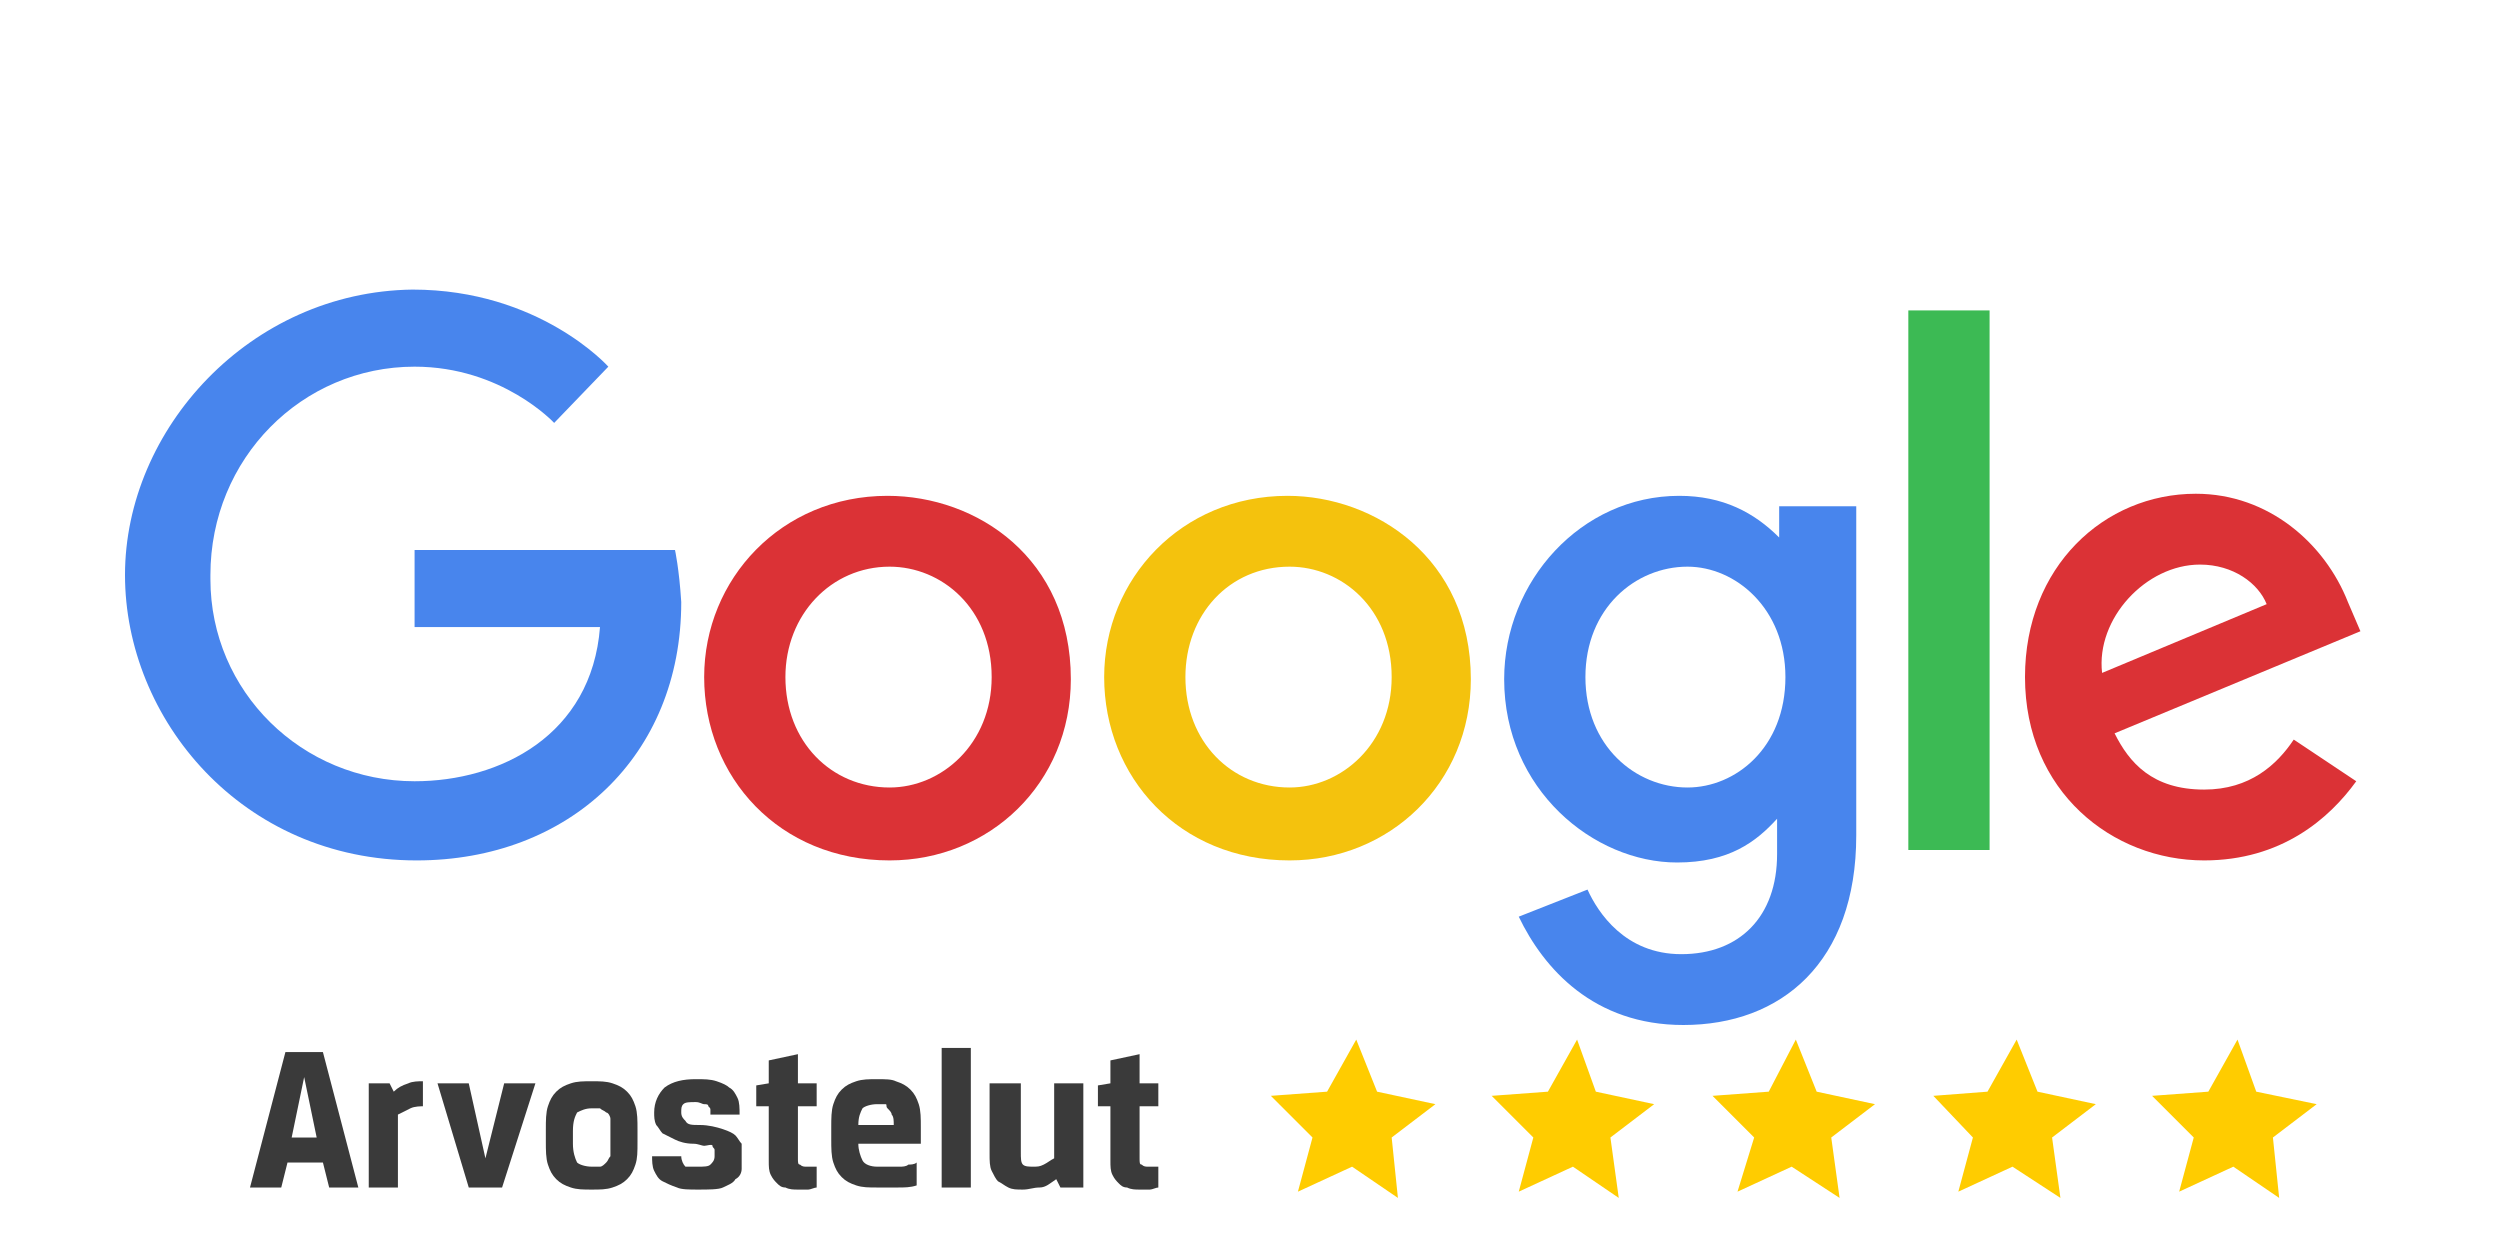 <svg xmlns="http://www.w3.org/2000/svg" xmlns:xlink="http://www.w3.org/1999/xlink" id="Layer_1" x="0px" y="0px" viewBox="0 0 120 60" style="enable-background:new 0 0 120 60;" xml:space="preserve"><style type="text/css">	.st0{fill:#4885ED;}	.st1{fill:#DB3236;}	.st2{fill:#F4C20D;}	.st3{fill:#3CBA54;}	.st4{fill:#3A3A3A;}	.st5{fill-rule:evenodd;clip-rule:evenodd;fill:#FFCC00;}</style><path class="st0" d="M32.4,26.4H19.9v3.7h8.9c-0.4,5.2-4.8,7.4-8.9,7.4c-5.4,0-9.8-4.3-9.8-9.7c0-0.1,0-0.1,0-0.2 c0-5.6,4.4-10,9.8-10c4.2,0,6.7,2.7,6.7,2.7l2.6-2.7c0,0-3.3-3.7-9.4-3.7C12,14,6,20.6,6,27.6c0,6.9,5.6,13.7,14,13.7 c7.3,0,12.7-5,12.7-12.4C32.6,27.3,32.4,26.4,32.4,26.4L32.4,26.4z"></path><g>	<path id="A" class="st1" d="M42.6,23.8c-5.1,0-8.8,4-8.8,8.7c0,4.8,3.6,8.8,8.9,8.8c4.8,0,8.7-3.7,8.7-8.7  C51.4,26.8,46.9,23.8,42.6,23.8L42.6,23.8z M42.7,27.2c2.5,0,4.9,2,4.9,5.3c0,3.2-2.4,5.3-4.9,5.3c-2.8,0-5-2.2-5-5.3  C37.7,29.5,39.9,27.2,42.7,27.2L42.7,27.2z"></path></g><g>	<path id="A_00000059306302927419791890000008686824764930139304_" class="st2" d="M61.8,23.8c-5.1,0-8.8,4-8.8,8.7  c0,4.8,3.6,8.8,8.9,8.8c4.8,0,8.7-3.7,8.7-8.7C70.6,26.8,66,23.8,61.8,23.8L61.8,23.8z M61.9,27.2c2.5,0,4.9,2,4.9,5.3  c0,3.2-2.4,5.3-4.9,5.3c-2.8,0-5-2.2-5-5.3C56.9,29.5,59,27.2,61.9,27.2L61.9,27.2z"></path></g><path class="st0" d="M80.6,23.8c-4.7,0-8.4,4.1-8.4,8.8c0,5.3,4.3,8.8,8.3,8.8c2.5,0,3.8-1,4.8-2.1v1.7c0,3-1.8,4.8-4.6,4.8 c-2.7,0-4-2-4.5-3.1L72.9,44c1.2,2.5,3.6,5.2,7.9,5.2c4.7,0,8.3-3,8.3-9.1V24.3h-3.7v1.5C84.2,24.6,82.7,23.8,80.6,23.8L80.6,23.8z  M81,27.2c2.3,0,4.7,2,4.7,5.3c0,3.4-2.4,5.3-4.7,5.3c-2.5,0-4.9-2-4.9-5.3C76.1,29.2,78.5,27.2,81,27.2L81,27.2z"></path><path class="st1" d="M105.4,23.7c-4.4,0-8.2,3.5-8.2,8.8c0,5.5,4.2,8.8,8.6,8.8c3.7,0,6-2,7.3-3.8l-3-2c-0.8,1.2-2.1,2.4-4.3,2.4 c-2.5,0-3.6-1.3-4.3-2.7l11.8-4.9l-0.6-1.4C111.6,26.1,108.9,23.7,105.4,23.7L105.4,23.7z M105.6,27.1c1.6,0,2.8,0.9,3.2,1.9 l-7.9,3.3C100.6,29.7,103,27.1,105.6,27.1L105.6,27.1z"></path><path class="st3" d="M91.6,40.8h3.9V14.9h-3.9V40.8z"></path><g>	<path class="st4" d="M15.5,55.8h-1.7L13.5,57H12l1.7-6.5h1.8l1.7,6.5h-1.4L15.5,55.8z M14,54.6h1.2l-0.6-2.9h0L14,54.6z"></path>	<path class="st4" d="M20.4,53.1c-0.2,0-0.5,0-0.7,0.1c-0.2,0.1-0.4,0.2-0.6,0.3V57h-1.4v-5h1l0.2,0.4c0.2-0.2,0.4-0.3,0.7-0.4  c0.2-0.1,0.5-0.1,0.7-0.1V53.1z"></path>	<path class="st4" d="M23.3,55.6L23.3,55.6l0.9-3.6h1.5l-1.6,5h-1.6L21,52h1.5L23.3,55.6z"></path>	<path class="st4" d="M30.6,54.8c0,0.5,0,0.8-0.1,1.1s-0.2,0.5-0.4,0.7c-0.2,0.2-0.4,0.3-0.7,0.4c-0.3,0.1-0.6,0.1-1,0.1  c-0.4,0-0.7,0-1-0.1c-0.3-0.1-0.5-0.2-0.7-0.4c-0.2-0.2-0.3-0.4-0.4-0.7s-0.1-0.7-0.1-1.1v-0.6c0-0.4,0-0.8,0.1-1.1  c0.1-0.3,0.2-0.5,0.4-0.7s0.4-0.3,0.7-0.4c0.3-0.1,0.6-0.1,1-0.1c0.4,0,0.7,0,1,0.1s0.5,0.2,0.7,0.4s0.3,0.4,0.4,0.7  c0.1,0.3,0.1,0.7,0.1,1.1V54.8z M27.5,54.9c0,0.4,0.1,0.7,0.2,0.9c0.1,0.1,0.4,0.2,0.7,0.2c0.2,0,0.3,0,0.4,0s0.2-0.1,0.3-0.2  c0.1-0.1,0.1-0.2,0.2-0.3c0-0.1,0-0.3,0-0.5v-0.8c0-0.2,0-0.4,0-0.5c0-0.1-0.1-0.3-0.2-0.3c-0.1-0.1-0.2-0.1-0.3-0.2  c-0.1,0-0.2,0-0.4,0c-0.3,0-0.5,0.1-0.7,0.2c-0.1,0.2-0.2,0.4-0.2,0.9V54.9z"></path>	<path class="st4" d="M35.6,55.5c0,0.2,0,0.4,0,0.6c0,0.2-0.1,0.4-0.3,0.5c-0.1,0.2-0.4,0.3-0.6,0.4s-0.7,0.1-1.2,0.1  c-0.4,0-0.8,0-1-0.1c-0.3-0.1-0.5-0.2-0.7-0.3c-0.2-0.1-0.3-0.3-0.4-0.5c-0.1-0.2-0.1-0.5-0.1-0.7h1.4c0,0.2,0.1,0.4,0.2,0.5  C33,56,33.2,56,33.5,56c0.3,0,0.5,0,0.6-0.1c0.1-0.1,0.2-0.2,0.2-0.4c0-0.1,0-0.2,0-0.3c0-0.1-0.1-0.1-0.1-0.2S33.9,55,33.8,55  c-0.1,0-0.3-0.1-0.5-0.1c-0.4,0-0.7-0.1-0.9-0.2c-0.2-0.1-0.4-0.2-0.6-0.3c-0.1-0.1-0.2-0.3-0.3-0.4c-0.1-0.2-0.1-0.4-0.1-0.6  c0-0.5,0.2-0.9,0.5-1.2c0.4-0.3,0.9-0.4,1.5-0.4c0.4,0,0.7,0,1,0.1c0.3,0.1,0.5,0.2,0.6,0.3c0.2,0.1,0.3,0.3,0.4,0.5  c0.1,0.2,0.1,0.5,0.1,0.8h-1.4c0-0.1,0-0.1,0-0.2c0-0.1,0-0.1-0.1-0.2c0-0.1-0.1-0.1-0.2-0.1c-0.1,0-0.2-0.1-0.4-0.1  c-0.3,0-0.5,0-0.6,0.1c-0.1,0.1-0.1,0.2-0.1,0.4c0,0.2,0.1,0.3,0.2,0.4C33,54,33.2,54,33.6,54c0.4,0,0.8,0.1,1.1,0.2  c0.3,0.1,0.5,0.2,0.6,0.3c0.1,0.1,0.2,0.3,0.3,0.4C35.6,55.1,35.6,55.3,35.6,55.5z"></path>	<path class="st4" d="M39.2,57c-0.1,0-0.3,0.1-0.4,0.1s-0.3,0-0.5,0c-0.2,0-0.4,0-0.6-0.1c-0.2,0-0.3-0.1-0.4-0.2  c-0.1-0.1-0.2-0.2-0.3-0.4c-0.1-0.2-0.1-0.4-0.1-0.7v-2.6h-0.6v-1l0.6-0.1v-1.1l1.4-0.3V52h0.9v1.1h-0.9v2.5c0,0.2,0,0.3,0.1,0.3  c0.1,0.1,0.2,0.1,0.3,0.1c0.1,0,0.2,0,0.3,0c0.1,0,0.2,0,0.2,0V57z"></path>	<path class="st4" d="M42.1,56c0.2,0,0.4,0,0.6,0s0.3,0,0.5,0c0.1,0,0.3,0,0.4-0.1c0.1,0,0.3,0,0.4-0.1v1.1  c-0.3,0.1-0.6,0.1-0.9,0.1c-0.3,0-0.7,0-1,0c-0.4,0-0.7,0-1-0.1c-0.3-0.1-0.5-0.2-0.7-0.4s-0.3-0.4-0.4-0.7  c-0.1-0.3-0.1-0.7-0.1-1.1v-0.6c0-0.4,0-0.8,0.1-1.1s0.2-0.5,0.4-0.7c0.2-0.2,0.4-0.3,0.7-0.4c0.3-0.1,0.6-0.1,1-0.1  c0.4,0,0.7,0,0.9,0.1c0.3,0.1,0.5,0.2,0.7,0.4c0.2,0.2,0.3,0.4,0.4,0.7c0.1,0.3,0.1,0.7,0.1,1.1v0.8h-3c0,0.3,0.1,0.6,0.2,0.8  C41.5,55.9,41.8,56,42.1,56z M42.9,54c0-0.2,0-0.4-0.1-0.5c0-0.1-0.1-0.2-0.2-0.3S42.6,53,42.5,53c-0.1,0-0.2,0-0.4,0  c-0.3,0-0.6,0.1-0.7,0.2c-0.1,0.2-0.2,0.4-0.2,0.8H42.9z"></path>	<path class="st4" d="M45.2,50.3h1.4V57h-1.4V50.3z"></path>	<path class="st4" d="M50.9,57l-0.2-0.4c-0.3,0.2-0.5,0.4-0.8,0.4s-0.5,0.1-0.8,0.1c-0.3,0-0.5,0-0.7-0.1c-0.2-0.1-0.3-0.2-0.5-0.3  c-0.1-0.1-0.2-0.3-0.3-0.5s-0.1-0.5-0.1-0.8V52H49v3.3c0,0.3,0,0.5,0.1,0.6c0.1,0.1,0.3,0.1,0.5,0.1c0.2,0,0.3,0,0.5-0.1  s0.3-0.2,0.5-0.3V52h1.4v5H50.9z"></path>	<path class="st4" d="M55.6,57c-0.1,0-0.3,0.1-0.4,0.1s-0.3,0-0.5,0c-0.2,0-0.4,0-0.6-0.1c-0.2,0-0.3-0.1-0.4-0.2  c-0.1-0.1-0.2-0.2-0.3-0.4c-0.1-0.2-0.1-0.4-0.1-0.7v-2.6h-0.6v-1l0.6-0.1v-1.1l1.4-0.3V52h0.9v1.1h-0.9v2.5c0,0.2,0,0.3,0.1,0.3  c0.1,0.1,0.2,0.1,0.3,0.1c0.1,0,0.2,0,0.3,0c0.1,0,0.2,0,0.2,0V57z"></path></g><polygon class="st5" points="65.1,49.9 66.1,52.4 68.9,53 66.8,54.6 67.1,57.5 64.9,56 62.3,57.2 63,54.6 61,52.6 63.7,52.4  65.1,49.9 "></polygon><polygon class="st5" points="75.7,49.9 76.6,52.4 79.4,53 77.3,54.6 77.7,57.5 75.5,56 72.9,57.2 73.6,54.6 71.6,52.6 74.3,52.4  75.7,49.9 "></polygon><polygon class="st5" points="86.2,49.9 87.2,52.4 90,53 87.9,54.6 88.3,57.5 86,56 83.4,57.2 84.2,54.6 82.2,52.6 84.9,52.4  86.2,49.9 "></polygon><polygon class="st5" points="96.8,49.9 97.8,52.4 100.6,53 98.5,54.6 98.9,57.5 96.6,56 94,57.2 94.7,54.6 92.8,52.6 95.4,52.4  96.8,49.9 "></polygon><polygon class="st5" points="107.4,49.9 108.3,52.4 111.2,53 109.1,54.6 109.4,57.5 107.2,56 104.6,57.2 105.3,54.6 103.3,52.6  106,52.4 107.4,49.9 "></polygon></svg>